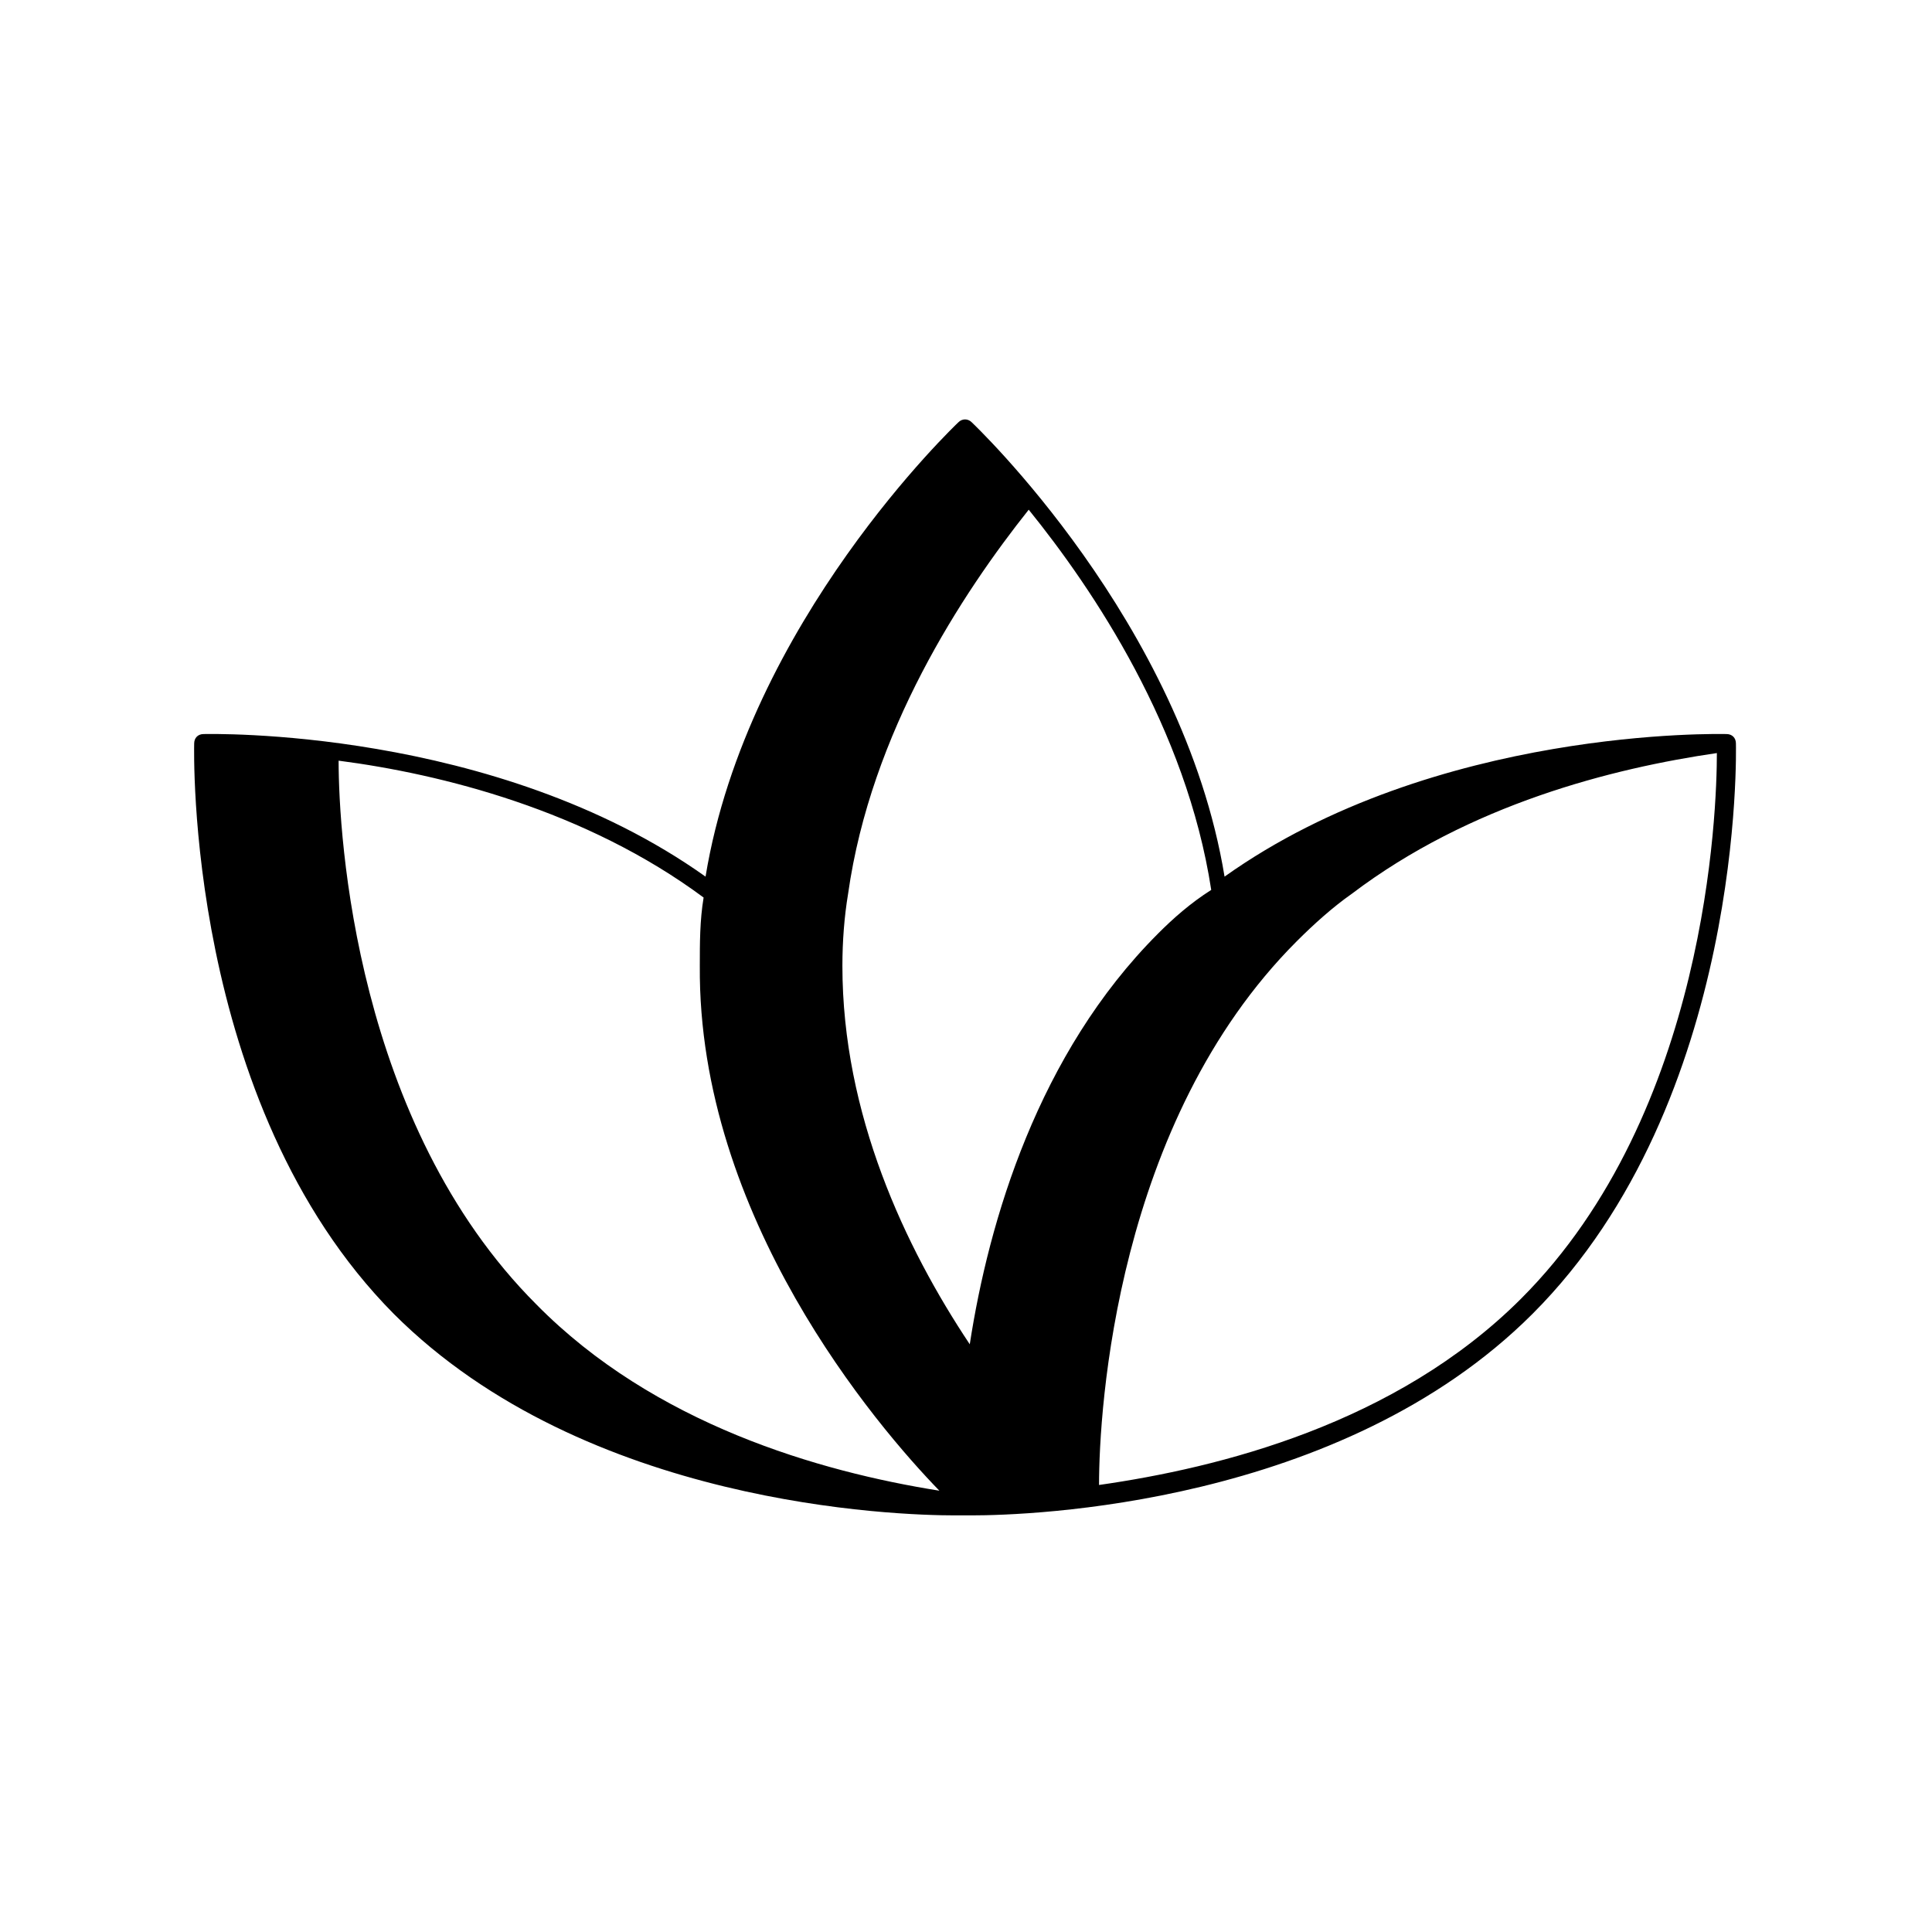 <?xml version="1.0" encoding="UTF-8"?>
<!-- The Best Svg Icon site in the world: iconSvg.co, Visit us! https://iconsvg.co -->
<svg fill="#000000" width="800px" height="800px" version="1.1" viewBox="144 144 512 512" xmlns="http://www.w3.org/2000/svg">
 <path d="m604.04 341.05c0-1.512-1.008-2.519-2.519-2.519-1.008 0-77.082-2.016-133 37.785-11.082-67.512-66.504-119.91-67.008-120.41-1.008-1.008-2.519-1.008-3.527 0-0.504 0.504-55.922 52.898-67.008 120.41-55.922-39.801-132-37.785-133-37.785-1.512 0-2.519 1.008-2.519 2.519 0 1.008-2.519 95.219 52.898 151.14 50.883 50.883 133.51 53.402 148.62 53.402h2.519 2.016c15.113 0 97.738-2.519 148.62-53.402 56.422-56.43 53.906-150.64 53.906-151.14zm-211.1 198c-31.738-5.039-75.57-17.633-106.81-49.375-47.859-47.859-52.395-123.94-52.395-144.09 27.207 3.527 65.496 13.098 96.73 36.273-1.008 6.047-1.008 12.09-1.008 18.137-0.504 66.504 46.855 121.93 63.48 139.05zm57.938-147.62c-31.738 31.738-44.84 76.074-49.879 108.82-17.129-25.695-33.754-60.961-33.754-100.26 0-6.551 0.504-13.098 1.512-19.145 6.047-42.824 30.23-79.602 47.863-101.77 17.129 21.16 41.816 57.938 48.367 100.76-5.543 3.523-10.078 7.555-14.109 11.586zm96.227 96.73c-33.25 33.25-80.105 44.84-111.85 49.375 0-20.152 4.535-96.227 52.395-144.09 4.535-4.535 9.574-9.07 14.609-12.594 31.234-23.68 69.023-33.25 96.73-37.281 0.008 15.113-2.512 95.219-51.887 144.59z"/>
</svg>